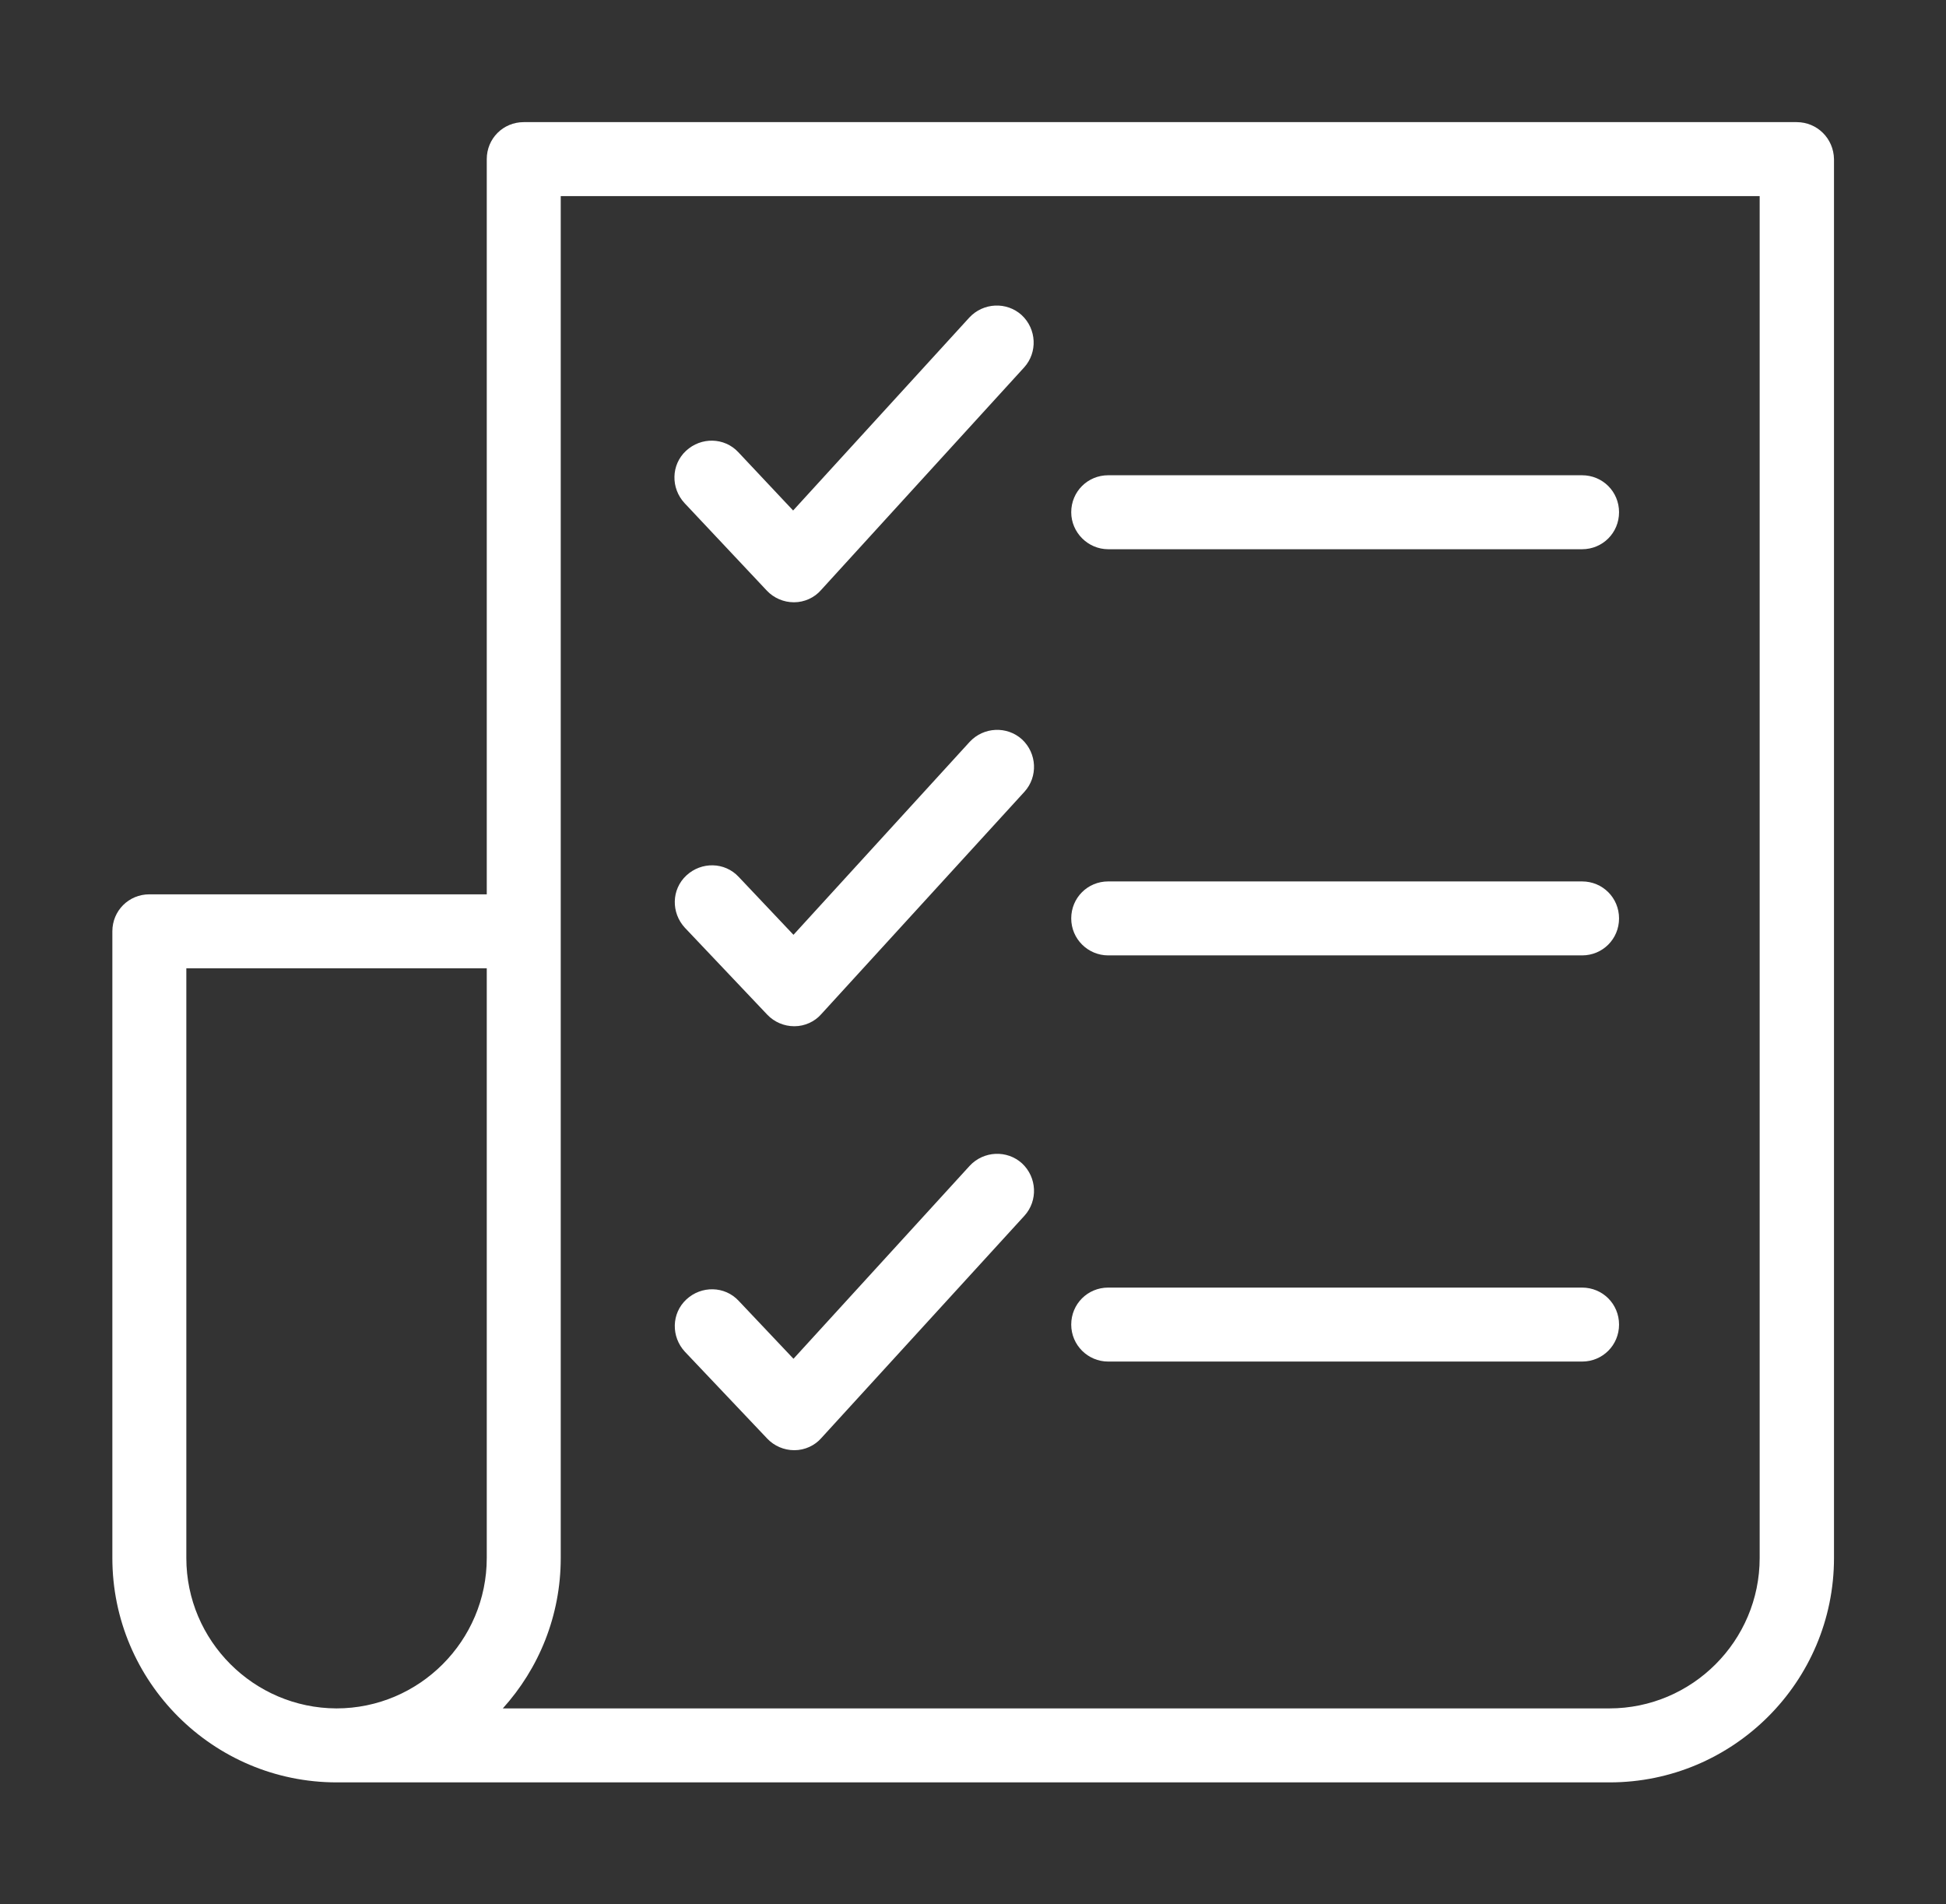 <?xml version="1.0" encoding="utf-8"?>
<!-- Generator: Adobe Illustrator 22.1.0, SVG Export Plug-In . SVG Version: 6.00 Build 0)  -->
<svg version="1.1" id="Capa_1" xmlns="http://www.w3.org/2000/svg" xmlns:xlink="http://www.w3.org/1999/xlink" x="0px" y="0px"
	 viewBox="0 0 557.7 545.7" style="enable-background:new 0 0 557.7 545.7;" xml:space="preserve">
<rect x="0" y="0" width="557.7" height="545.7" fill="#333333" stroke="none"/>
<style type="text/css">
	.st0{fill:#FFFFFF;}
</style>
<g>
	<g>
		<path class="st0" d="M514.9,35H150.1c-5.9,0-10.6,4.7-10.6,10.6v210.7H42.8c-5.9,0-10.6,4.7-10.6,10.6v179.6
			c0,35.4,28.8,64.3,64.3,64.3c0.9,0,364.8,0,364.8,0c35.4,0,64.3-28.8,64.3-64.3V45.6C525.5,39.7,520.8,35,514.9,35z M53.4,446.5
			v-169h86.1v169c0,23.7-19.3,43.1-43.1,43.1C72.7,489.5,53.4,470.2,53.4,446.5z M504.3,446.5c0,23.7-19.3,43.1-43.1,43.1H144.1
			c10.3-11.4,16.6-26.5,16.6-43.1V56.2h343.6L504.3,446.5L504.3,446.5z"/>
		<path class="st0" d="M317.6,157.4h135.8c5.9,0,10.6-4.7,10.6-10.6c0-5.9-4.7-10.6-10.6-10.6H317.6c-5.9,0-10.6,4.7-10.6,10.6
			C307,152.6,311.8,157.4,317.6,157.4z"/>
		<path class="st0" d="M317.6,273.8h135.8c5.9,0,10.6-4.7,10.6-10.6s-4.7-10.6-10.6-10.6H317.6c-5.9,0-10.6,4.7-10.6,10.6
			S311.8,273.8,317.6,273.8z"/>
		<path class="st0" d="M317.6,390.2h135.8c5.9,0,10.6-4.7,10.6-10.6c0-5.9-4.7-10.6-10.6-10.6H317.6c-5.9,0-10.6,4.7-10.6,10.6
			C307,385.5,311.8,390.2,317.6,390.2z"/>
		<path class="st0" d="M219.8,169.3c2,2.1,4.8,3.3,7.7,3.3c0,0,0.1,0,0.1,0c2.9,0,5.8-1.3,7.7-3.5l58.2-63.8c3.9-4.3,3.6-11-0.7-15
			c-4.3-3.9-11-3.6-15,0.7l-50.5,55.3l-15.7-16.7c-4-4.3-10.7-4.4-15-0.4c-4.3,4-4.4,10.7-0.4,15L219.8,169.3z"/>
		<path class="st0" d="M277.9,212.6l-50.5,55.3l-15.7-16.6c-4-4.3-10.7-4.4-15-0.4c-4.3,4-4.4,10.7-0.4,15l23.6,24.9
			c2,2.1,4.8,3.3,7.7,3.3c0,0,0.1,0,0.1,0c2.9,0,5.8-1.3,7.7-3.5l58.2-63.7c3.9-4.3,3.6-11-0.7-15
			C288.6,208,281.9,208.3,277.9,212.6z"/>
		<path class="st0" d="M277.9,334.1l-50.5,55.3l-15.7-16.6c-4-4.3-10.7-4.4-15-0.4c-4.3,4-4.4,10.7-0.4,15l23.6,24.9
			c2,2.1,4.8,3.3,7.7,3.3c0,0,0.1,0,0.1,0c2.9,0,5.8-1.3,7.7-3.5l58.2-63.7c3.9-4.3,3.6-11-0.7-15
			C288.6,329.5,281.9,329.8,277.9,334.1z"/>
	</g>
</g>
</svg>
